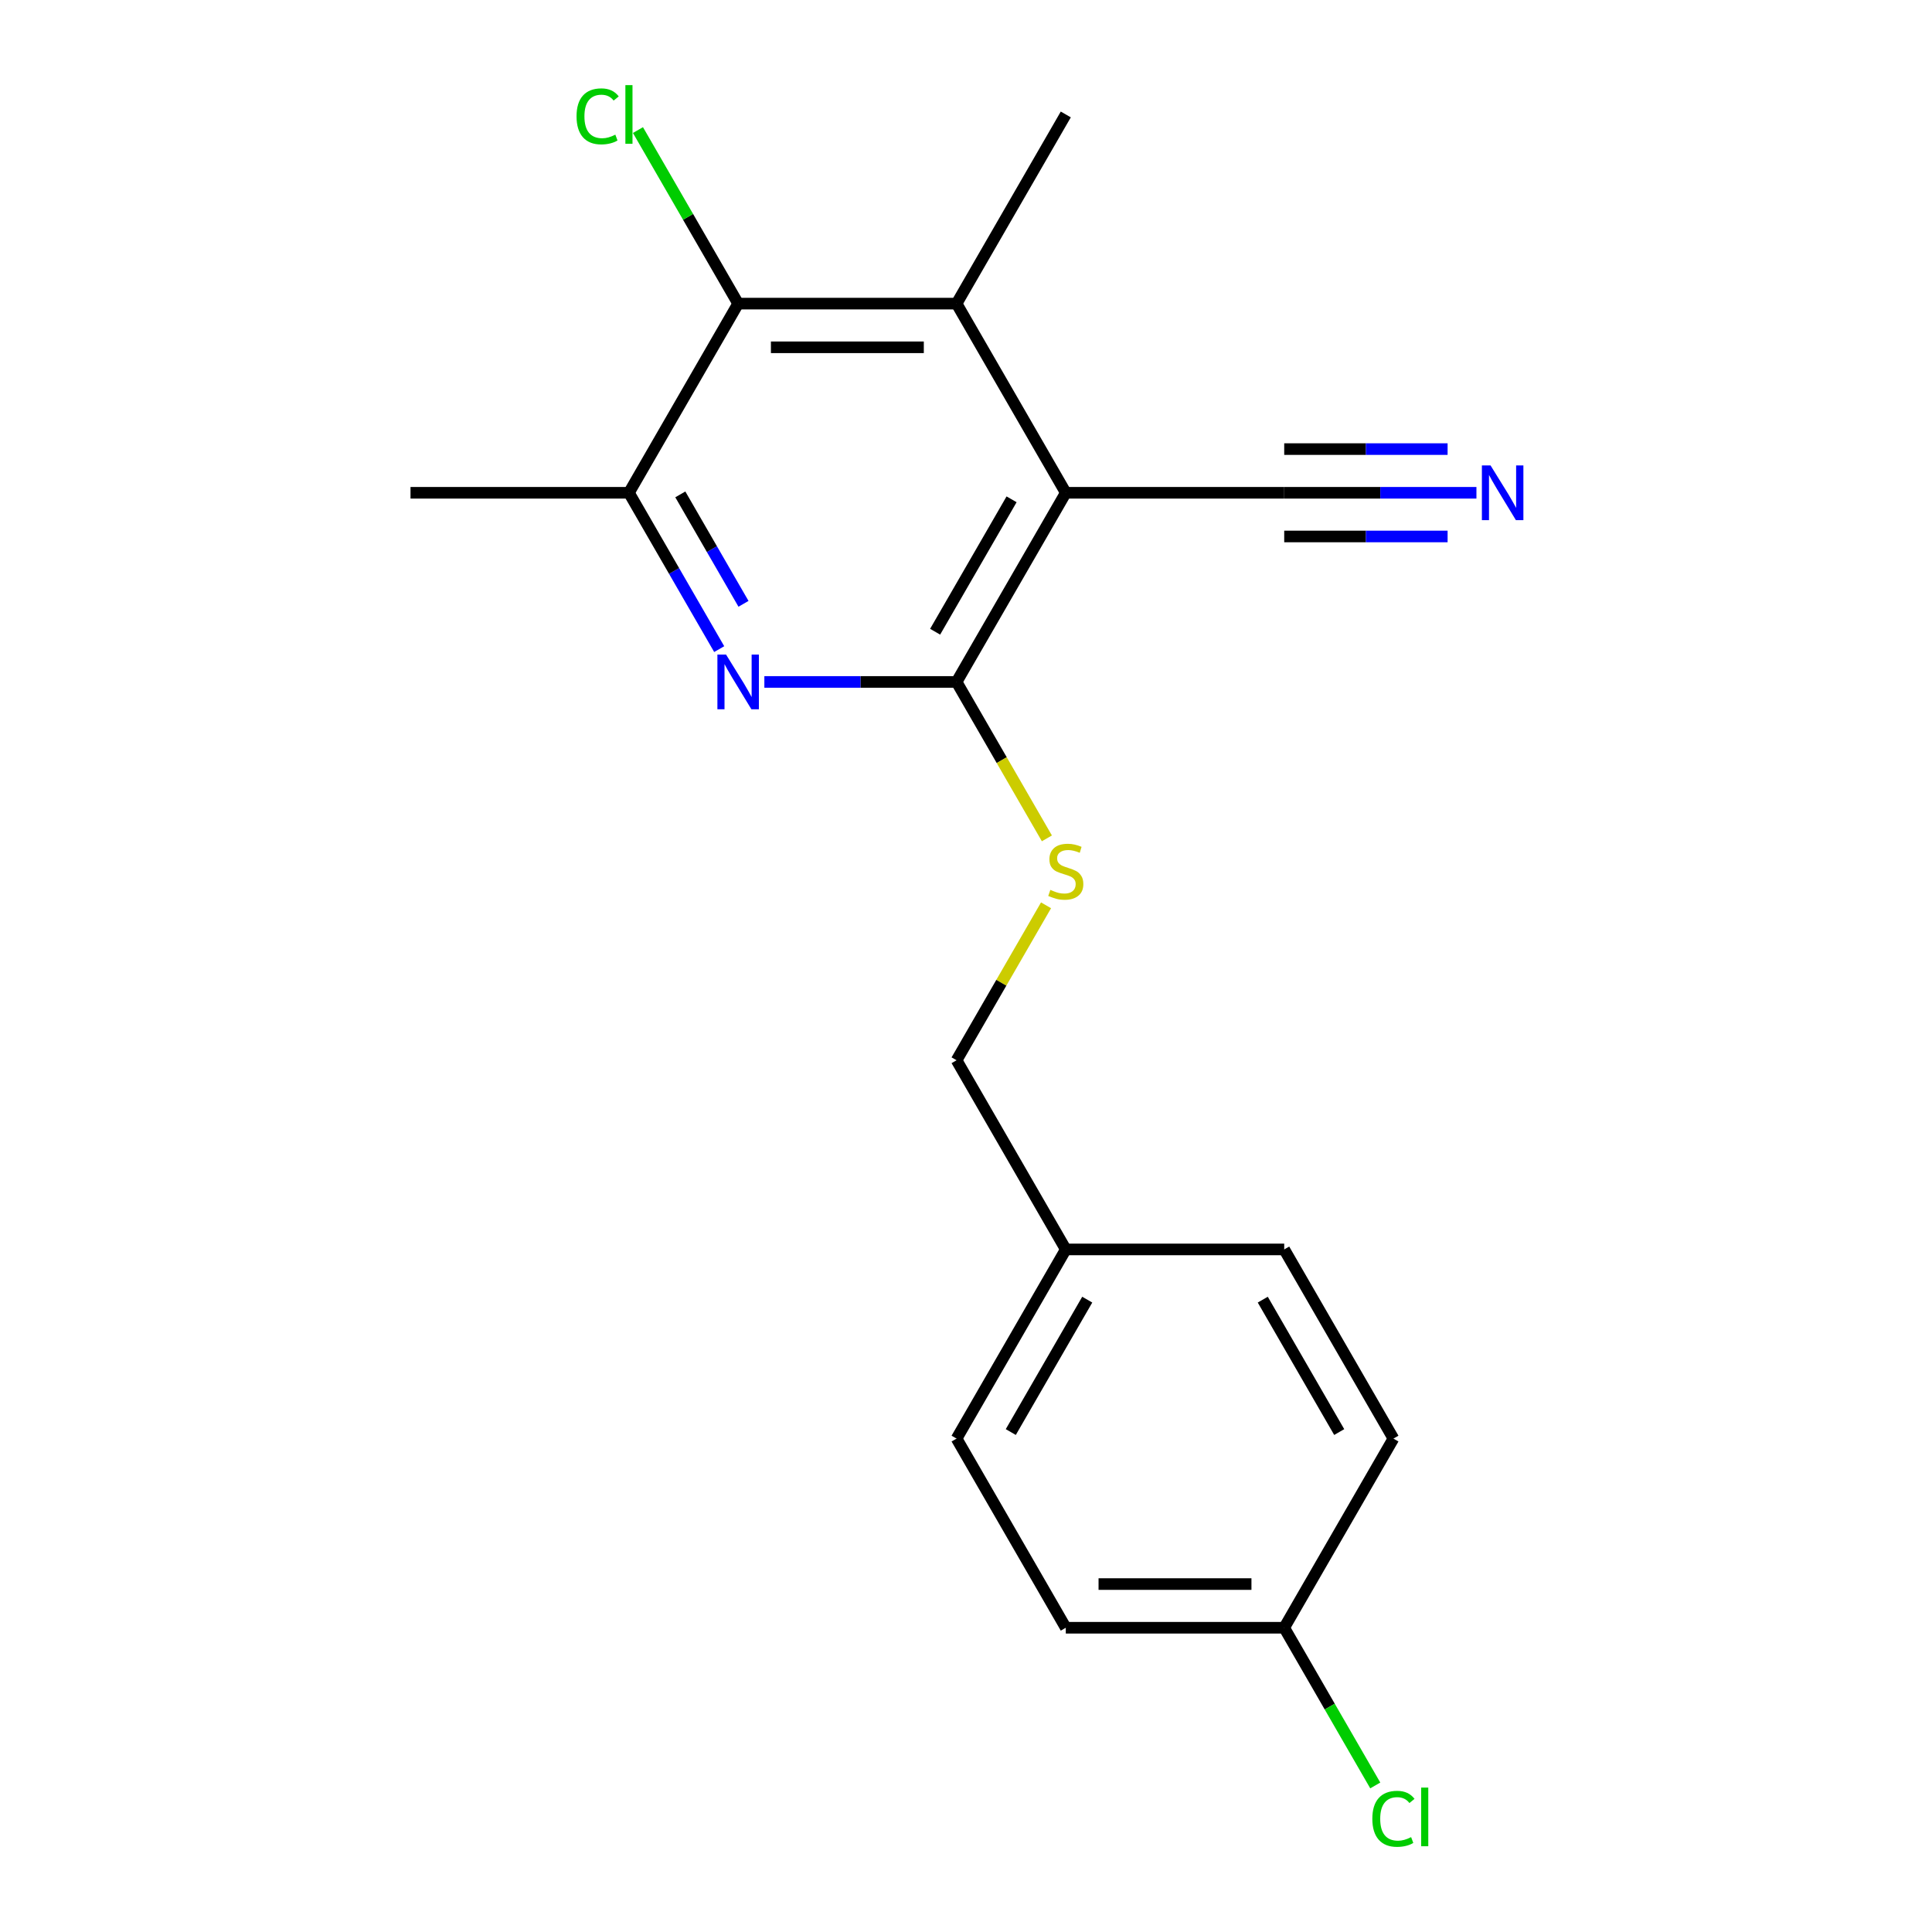 <?xml version='1.0' encoding='iso-8859-1'?>
<svg version='1.1' baseProfile='full'
              xmlns='http://www.w3.org/2000/svg'
                      xmlns:rdkit='http://www.rdkit.org/xml'
                      xmlns:xlink='http://www.w3.org/1999/xlink'
                  xml:space='preserve'
width='1000px' height='1000px' viewBox='0 0 1000 1000'>
<!-- END OF HEADER -->
<rect style='opacity:1.0;fill:#FFFFFF;stroke:none' width='1000' height='1000' x='0' y='0'> </rect>
<path class='bond-0' d='M 551.651,255.062 L 495.123,352.972' style='fill:none;fill-rule:evenodd;stroke:#000000;stroke-width:6px;stroke-linecap:butt;stroke-linejoin:miter;stroke-opacity:1' />
<path class='bond-0' d='M 523.59,258.443 L 484.02,326.98' style='fill:none;fill-rule:evenodd;stroke:#000000;stroke-width:6px;stroke-linecap:butt;stroke-linejoin:miter;stroke-opacity:1' />
<path class='bond-2' d='M 551.651,255.062 L 495.123,157.152' style='fill:none;fill-rule:evenodd;stroke:#000000;stroke-width:6px;stroke-linecap:butt;stroke-linejoin:miter;stroke-opacity:1' />
<path class='bond-5' d='M 551.651,255.062 L 664.708,255.062' style='fill:none;fill-rule:evenodd;stroke:#000000;stroke-width:6px;stroke-linecap:butt;stroke-linejoin:miter;stroke-opacity:1' />
<path class='bond-1' d='M 495.123,352.972 L 445.378,352.972' style='fill:none;fill-rule:evenodd;stroke:#000000;stroke-width:6px;stroke-linecap:butt;stroke-linejoin:miter;stroke-opacity:1' />
<path class='bond-1' d='M 445.378,352.972 L 395.632,352.972' style='fill:none;fill-rule:evenodd;stroke:#0000FF;stroke-width:6px;stroke-linecap:butt;stroke-linejoin:miter;stroke-opacity:1' />
<path class='bond-7' d='M 495.123,352.972 L 518.495,393.453' style='fill:none;fill-rule:evenodd;stroke:#000000;stroke-width:6px;stroke-linecap:butt;stroke-linejoin:miter;stroke-opacity:1' />
<path class='bond-7' d='M 518.495,393.453 L 541.867,433.935' style='fill:none;fill-rule:evenodd;stroke:#CCCC00;stroke-width:6px;stroke-linecap:butt;stroke-linejoin:miter;stroke-opacity:1' />
<path class='bond-19' d='M 372.259,335.985 L 348.898,295.523' style='fill:none;fill-rule:evenodd;stroke:#0000FF;stroke-width:6px;stroke-linecap:butt;stroke-linejoin:miter;stroke-opacity:1' />
<path class='bond-19' d='M 348.898,295.523 L 325.538,255.062' style='fill:none;fill-rule:evenodd;stroke:#000000;stroke-width:6px;stroke-linecap:butt;stroke-linejoin:miter;stroke-opacity:1' />
<path class='bond-19' d='M 384.833,312.541 L 368.48,284.218' style='fill:none;fill-rule:evenodd;stroke:#0000FF;stroke-width:6px;stroke-linecap:butt;stroke-linejoin:miter;stroke-opacity:1' />
<path class='bond-19' d='M 368.48,284.218 L 352.128,255.895' style='fill:none;fill-rule:evenodd;stroke:#000000;stroke-width:6px;stroke-linecap:butt;stroke-linejoin:miter;stroke-opacity:1' />
<path class='bond-3' d='M 495.123,157.152 L 382.066,157.152' style='fill:none;fill-rule:evenodd;stroke:#000000;stroke-width:6px;stroke-linecap:butt;stroke-linejoin:miter;stroke-opacity:1' />
<path class='bond-3' d='M 478.164,179.763 L 399.025,179.763' style='fill:none;fill-rule:evenodd;stroke:#000000;stroke-width:6px;stroke-linecap:butt;stroke-linejoin:miter;stroke-opacity:1' />
<path class='bond-13' d='M 495.123,157.152 L 551.651,59.242' style='fill:none;fill-rule:evenodd;stroke:#000000;stroke-width:6px;stroke-linecap:butt;stroke-linejoin:miter;stroke-opacity:1' />
<path class='bond-4' d='M 382.066,157.152 L 325.538,255.062' style='fill:none;fill-rule:evenodd;stroke:#000000;stroke-width:6px;stroke-linecap:butt;stroke-linejoin:miter;stroke-opacity:1' />
<path class='bond-8' d='M 382.066,157.152 L 356.135,112.238' style='fill:none;fill-rule:evenodd;stroke:#000000;stroke-width:6px;stroke-linecap:butt;stroke-linejoin:miter;stroke-opacity:1' />
<path class='bond-8' d='M 356.135,112.238 L 330.204,67.324' style='fill:none;fill-rule:evenodd;stroke:#00CC00;stroke-width:6px;stroke-linecap:butt;stroke-linejoin:miter;stroke-opacity:1' />
<path class='bond-18' d='M 325.538,255.062 L 212.481,255.062' style='fill:none;fill-rule:evenodd;stroke:#000000;stroke-width:6px;stroke-linecap:butt;stroke-linejoin:miter;stroke-opacity:1' />
<path class='bond-6' d='M 664.708,255.062 L 714.453,255.062' style='fill:none;fill-rule:evenodd;stroke:#000000;stroke-width:6px;stroke-linecap:butt;stroke-linejoin:miter;stroke-opacity:1' />
<path class='bond-6' d='M 714.453,255.062 L 764.198,255.062' style='fill:none;fill-rule:evenodd;stroke:#0000FF;stroke-width:6px;stroke-linecap:butt;stroke-linejoin:miter;stroke-opacity:1' />
<path class='bond-6' d='M 664.708,277.673 L 706.991,277.673' style='fill:none;fill-rule:evenodd;stroke:#000000;stroke-width:6px;stroke-linecap:butt;stroke-linejoin:miter;stroke-opacity:1' />
<path class='bond-6' d='M 706.991,277.673 L 749.274,277.673' style='fill:none;fill-rule:evenodd;stroke:#0000FF;stroke-width:6px;stroke-linecap:butt;stroke-linejoin:miter;stroke-opacity:1' />
<path class='bond-6' d='M 664.708,232.45 L 706.991,232.45' style='fill:none;fill-rule:evenodd;stroke:#000000;stroke-width:6px;stroke-linecap:butt;stroke-linejoin:miter;stroke-opacity:1' />
<path class='bond-6' d='M 706.991,232.45 L 749.274,232.45' style='fill:none;fill-rule:evenodd;stroke:#0000FF;stroke-width:6px;stroke-linecap:butt;stroke-linejoin:miter;stroke-opacity:1' />
<path class='bond-9' d='M 541.428,468.588 L 518.275,508.69' style='fill:none;fill-rule:evenodd;stroke:#CCCC00;stroke-width:6px;stroke-linecap:butt;stroke-linejoin:miter;stroke-opacity:1' />
<path class='bond-9' d='M 518.275,508.69 L 495.123,548.791' style='fill:none;fill-rule:evenodd;stroke:#000000;stroke-width:6px;stroke-linecap:butt;stroke-linejoin:miter;stroke-opacity:1' />
<path class='bond-11' d='M 495.123,548.791 L 551.651,646.701' style='fill:none;fill-rule:evenodd;stroke:#000000;stroke-width:6px;stroke-linecap:butt;stroke-linejoin:miter;stroke-opacity:1' />
<path class='bond-10' d='M 664.708,842.521 L 551.651,842.521' style='fill:none;fill-rule:evenodd;stroke:#000000;stroke-width:6px;stroke-linecap:butt;stroke-linejoin:miter;stroke-opacity:1' />
<path class='bond-10' d='M 647.749,819.91 L 568.609,819.91' style='fill:none;fill-rule:evenodd;stroke:#000000;stroke-width:6px;stroke-linecap:butt;stroke-linejoin:miter;stroke-opacity:1' />
<path class='bond-12' d='M 664.708,842.521 L 688.27,883.333' style='fill:none;fill-rule:evenodd;stroke:#000000;stroke-width:6px;stroke-linecap:butt;stroke-linejoin:miter;stroke-opacity:1' />
<path class='bond-12' d='M 688.27,883.333 L 711.833,924.145' style='fill:none;fill-rule:evenodd;stroke:#00CC00;stroke-width:6px;stroke-linecap:butt;stroke-linejoin:miter;stroke-opacity:1' />
<path class='bond-20' d='M 664.708,842.521 L 721.236,744.611' style='fill:none;fill-rule:evenodd;stroke:#000000;stroke-width:6px;stroke-linecap:butt;stroke-linejoin:miter;stroke-opacity:1' />
<path class='bond-16' d='M 551.651,646.701 L 664.708,646.701' style='fill:none;fill-rule:evenodd;stroke:#000000;stroke-width:6px;stroke-linecap:butt;stroke-linejoin:miter;stroke-opacity:1' />
<path class='bond-17' d='M 551.651,646.701 L 495.123,744.611' style='fill:none;fill-rule:evenodd;stroke:#000000;stroke-width:6px;stroke-linecap:butt;stroke-linejoin:miter;stroke-opacity:1' />
<path class='bond-17' d='M 562.754,672.694 L 523.184,741.23' style='fill:none;fill-rule:evenodd;stroke:#000000;stroke-width:6px;stroke-linecap:butt;stroke-linejoin:miter;stroke-opacity:1' />
<path class='bond-14' d='M 721.236,744.611 L 664.708,646.701' style='fill:none;fill-rule:evenodd;stroke:#000000;stroke-width:6px;stroke-linecap:butt;stroke-linejoin:miter;stroke-opacity:1' />
<path class='bond-14' d='M 693.175,741.23 L 653.605,672.694' style='fill:none;fill-rule:evenodd;stroke:#000000;stroke-width:6px;stroke-linecap:butt;stroke-linejoin:miter;stroke-opacity:1' />
<path class='bond-15' d='M 551.651,842.521 L 495.123,744.611' style='fill:none;fill-rule:evenodd;stroke:#000000;stroke-width:6px;stroke-linecap:butt;stroke-linejoin:miter;stroke-opacity:1' />
<path  class='atom-2' d='M 375.806 338.812
L 385.086 353.812
Q 386.006 355.292, 387.486 357.972
Q 388.966 360.652, 389.046 360.812
L 389.046 338.812
L 392.806 338.812
L 392.806 367.132
L 388.926 367.132
L 378.966 350.732
Q 377.806 348.812, 376.566 346.612
Q 375.366 344.412, 375.006 343.732
L 375.006 367.132
L 371.326 367.132
L 371.326 338.812
L 375.806 338.812
' fill='#0000FF'/>
<path  class='atom-7' d='M 771.504 240.902
L 780.784 255.902
Q 781.704 257.382, 783.184 260.062
Q 784.664 262.742, 784.744 262.902
L 784.744 240.902
L 788.504 240.902
L 788.504 269.222
L 784.624 269.222
L 774.664 252.822
Q 773.504 250.902, 772.264 248.702
Q 771.064 246.502, 770.704 245.822
L 770.704 269.222
L 767.024 269.222
L 767.024 240.902
L 771.504 240.902
' fill='#0000FF'/>
<path  class='atom-8' d='M 543.651 460.602
Q 543.971 460.722, 545.291 461.282
Q 546.611 461.842, 548.051 462.202
Q 549.531 462.522, 550.971 462.522
Q 553.651 462.522, 555.211 461.242
Q 556.771 459.922, 556.771 457.642
Q 556.771 456.082, 555.971 455.122
Q 555.211 454.162, 554.011 453.642
Q 552.811 453.122, 550.811 452.522
Q 548.291 451.762, 546.771 451.042
Q 545.291 450.322, 544.211 448.802
Q 543.171 447.282, 543.171 444.722
Q 543.171 441.162, 545.571 438.962
Q 548.011 436.762, 552.811 436.762
Q 556.091 436.762, 559.811 438.322
L 558.891 441.402
Q 555.491 440.002, 552.931 440.002
Q 550.171 440.002, 548.651 441.162
Q 547.131 442.282, 547.171 444.242
Q 547.171 445.762, 547.931 446.682
Q 548.731 447.602, 549.851 448.122
Q 551.011 448.642, 552.931 449.242
Q 555.491 450.042, 557.011 450.842
Q 558.531 451.642, 559.611 453.282
Q 560.731 454.882, 560.731 457.642
Q 560.731 461.562, 558.091 463.682
Q 555.491 465.762, 551.131 465.762
Q 548.611 465.762, 546.691 465.202
Q 544.811 464.682, 542.571 463.762
L 543.651 460.602
' fill='#CCCC00'/>
<path  class='atom-9' d='M 298.418 60.222
Q 298.418 53.182, 301.698 49.502
Q 305.018 45.782, 311.298 45.782
Q 317.138 45.782, 320.258 49.902
L 317.618 52.062
Q 315.338 49.062, 311.298 49.062
Q 307.018 49.062, 304.738 51.942
Q 302.498 54.782, 302.498 60.222
Q 302.498 65.822, 304.818 68.702
Q 307.178 71.582, 311.738 71.582
Q 314.858 71.582, 318.498 69.702
L 319.618 72.702
Q 318.138 73.662, 315.898 74.222
Q 313.658 74.782, 311.178 74.782
Q 305.018 74.782, 301.698 71.022
Q 298.418 67.262, 298.418 60.222
' fill='#00CC00'/>
<path  class='atom-9' d='M 323.698 44.062
L 327.378 44.062
L 327.378 74.422
L 323.698 74.422
L 323.698 44.062
' fill='#00CC00'/>
<path  class='atom-13' d='M 710.316 941.411
Q 710.316 934.371, 713.596 930.691
Q 716.916 926.971, 723.196 926.971
Q 729.036 926.971, 732.156 931.091
L 729.516 933.251
Q 727.236 930.251, 723.196 930.251
Q 718.916 930.251, 716.636 933.131
Q 714.396 935.971, 714.396 941.411
Q 714.396 947.011, 716.716 949.891
Q 719.076 952.771, 723.636 952.771
Q 726.756 952.771, 730.396 950.891
L 731.516 953.891
Q 730.036 954.851, 727.796 955.411
Q 725.556 955.971, 723.076 955.971
Q 716.916 955.971, 713.596 952.211
Q 710.316 948.451, 710.316 941.411
' fill='#00CC00'/>
<path  class='atom-13' d='M 735.596 925.251
L 739.276 925.251
L 739.276 955.611
L 735.596 955.611
L 735.596 925.251
' fill='#00CC00'/>
</svg>
